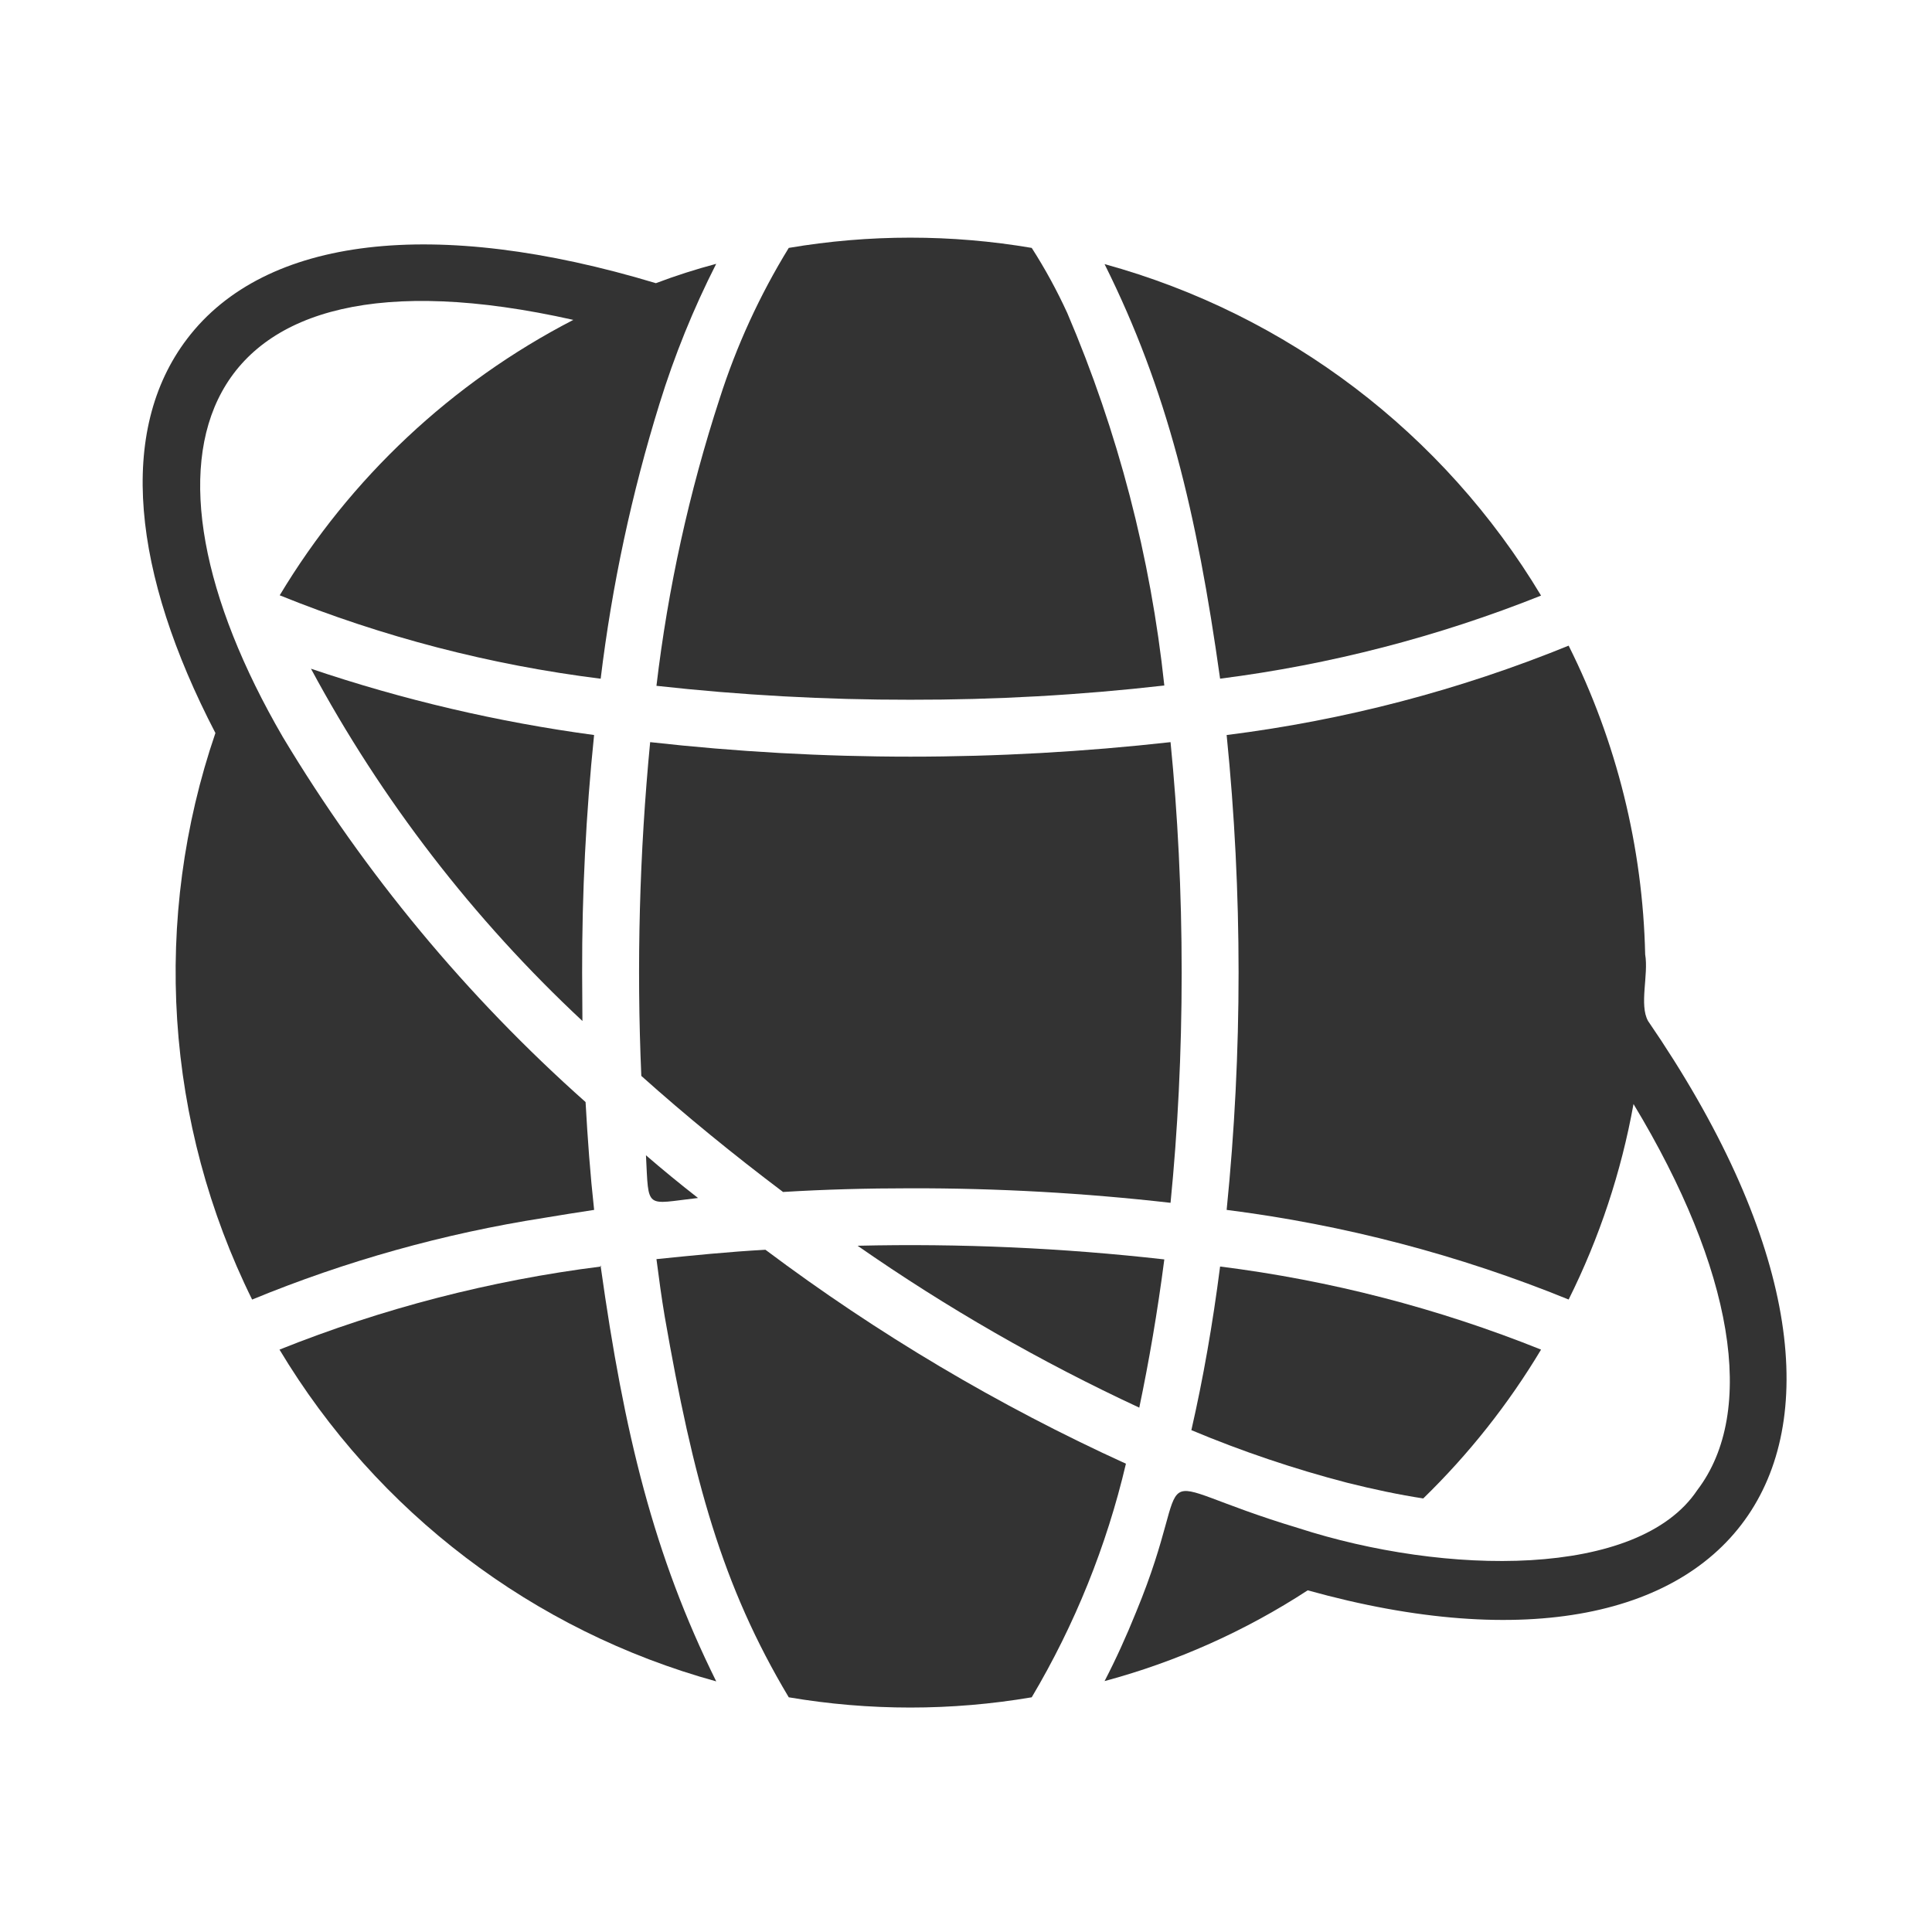 <svg xmlns="http://www.w3.org/2000/svg" width="54" height="54" viewBox="0 0 54 54" fill="none"><path d="M15.206 34.04C15.662 33.964 16.134 33.888 16.606 33.817C16.496 32.814 16.424 31.833 16.367 30.803C13.045 27.851 10.192 24.411 7.905 20.6C3.4 12.844 5.165 6.503 16.025 8.941C12.628 10.695 9.786 13.361 7.818 16.639C10.694 17.803 13.71 18.587 16.789 18.97C17.105 16.362 17.656 13.788 18.435 11.279C18.851 9.935 19.38 8.629 20.018 7.374C19.447 7.526 18.884 7.706 18.332 7.915C12.16 6.054 7.412 6.603 5.233 9.466C3.269 12.043 3.698 16.019 6.021 20.488C5.139 23.065 4.776 25.791 4.952 28.508C5.128 31.226 5.84 33.881 7.047 36.323C9.667 35.244 12.406 34.478 15.206 34.04Z" fill="#333333"></path><path d="M8.692 18.691C10.667 22.365 13.23 25.691 16.279 28.537C16.279 28.091 16.271 27.638 16.271 27.185C16.266 24.967 16.378 22.75 16.605 20.544C13.914 20.182 11.264 19.561 8.692 18.691Z" fill="#333333"></path><path d="M34.102 18.969C37.178 18.577 40.192 17.797 43.073 16.647C40.349 12.105 35.98 8.786 30.873 7.382C32.625 10.899 33.447 14.303 34.102 18.969Z" fill="#333333"></path><path d="M37.657 41.444C38.374 41.624 39.111 41.78 39.78 41.882C41.053 40.644 42.16 39.246 43.073 37.722C40.194 36.567 37.179 35.786 34.102 35.4C33.895 37.015 33.627 38.539 33.299 39.973C34.715 40.566 36.171 41.058 37.657 41.444Z" fill="#333333"></path><path d="M16.79 35.4C13.711 35.789 10.694 36.569 7.812 37.722C10.537 42.268 14.909 45.589 20.019 46.995C18.272 43.473 17.445 40.07 16.79 35.4Z" fill="#333333"></path><path d="M25.442 19.558C27.814 19.562 30.186 19.429 32.543 19.16C32.162 15.575 31.248 12.066 29.831 8.75C29.543 8.121 29.211 7.512 28.837 6.929C26.59 6.547 24.294 6.547 22.046 6.929C21.234 8.251 20.585 9.666 20.113 11.144C19.262 13.754 18.67 16.442 18.348 19.169C20.703 19.43 23.072 19.561 25.442 19.558Z" fill="#333333"></path><path d="M33.028 27.185C33.028 24.902 32.916 22.755 32.717 20.743C27.884 21.284 23.005 21.284 18.172 20.743C17.873 23.843 17.79 26.96 17.925 30.072C19.164 31.182 20.511 32.279 21.886 33.316C23.055 33.245 24.24 33.213 25.441 33.213C27.872 33.208 30.302 33.344 32.717 33.619C32.916 31.614 33.028 29.459 33.028 27.185Z" fill="#333333"></path><path d="M23.97 34.819C26.458 36.552 29.093 38.066 31.843 39.344C32.113 38.056 32.352 36.672 32.543 35.201C29.697 34.879 26.833 34.752 23.97 34.819Z" fill="#333333"></path><path d="M16.779 35.368C16.778 35.405 16.788 35.395 16.811 35.392C16.805 35.391 16.798 35.388 16.793 35.384C16.787 35.38 16.782 35.374 16.779 35.368Z" fill="#333333"></path><path d="M19.51 33.484C19.009 33.094 18.524 32.696 18.055 32.291C18.135 33.831 18.018 33.653 19.51 33.484Z" fill="#333333"></path><path d="M31.47 40.911C27.905 39.287 24.527 37.281 21.394 34.931C20.351 34.988 19.365 35.09 18.348 35.193C18.419 35.742 18.491 36.275 18.578 36.791C19.375 41.363 20.177 44.313 22.046 47.44C24.294 47.822 26.59 47.822 28.837 47.44C30.042 45.41 30.93 43.209 31.47 40.911Z" fill="#333333"></path><path d="M46.063 28.536C45.812 28.085 46.082 27.247 45.983 26.675C45.916 23.676 45.186 20.729 43.844 18.046C40.781 19.294 37.567 20.134 34.285 20.544C34.73 24.957 34.73 29.404 34.285 33.817C37.567 34.233 40.78 35.075 43.844 36.322C44.705 34.596 45.315 32.756 45.657 30.858C48.449 35.479 49.117 39.447 47.439 41.65C45.789 44.124 40.397 44.042 36.281 42.708C31.643 41.313 33.557 40.7 31.756 45.054C31.477 45.746 31.183 46.39 30.873 46.987C32.888 46.445 34.804 45.589 36.551 44.45C48.775 47.854 54.208 40.414 46.063 28.536Z" fill="#333333"></path></svg>